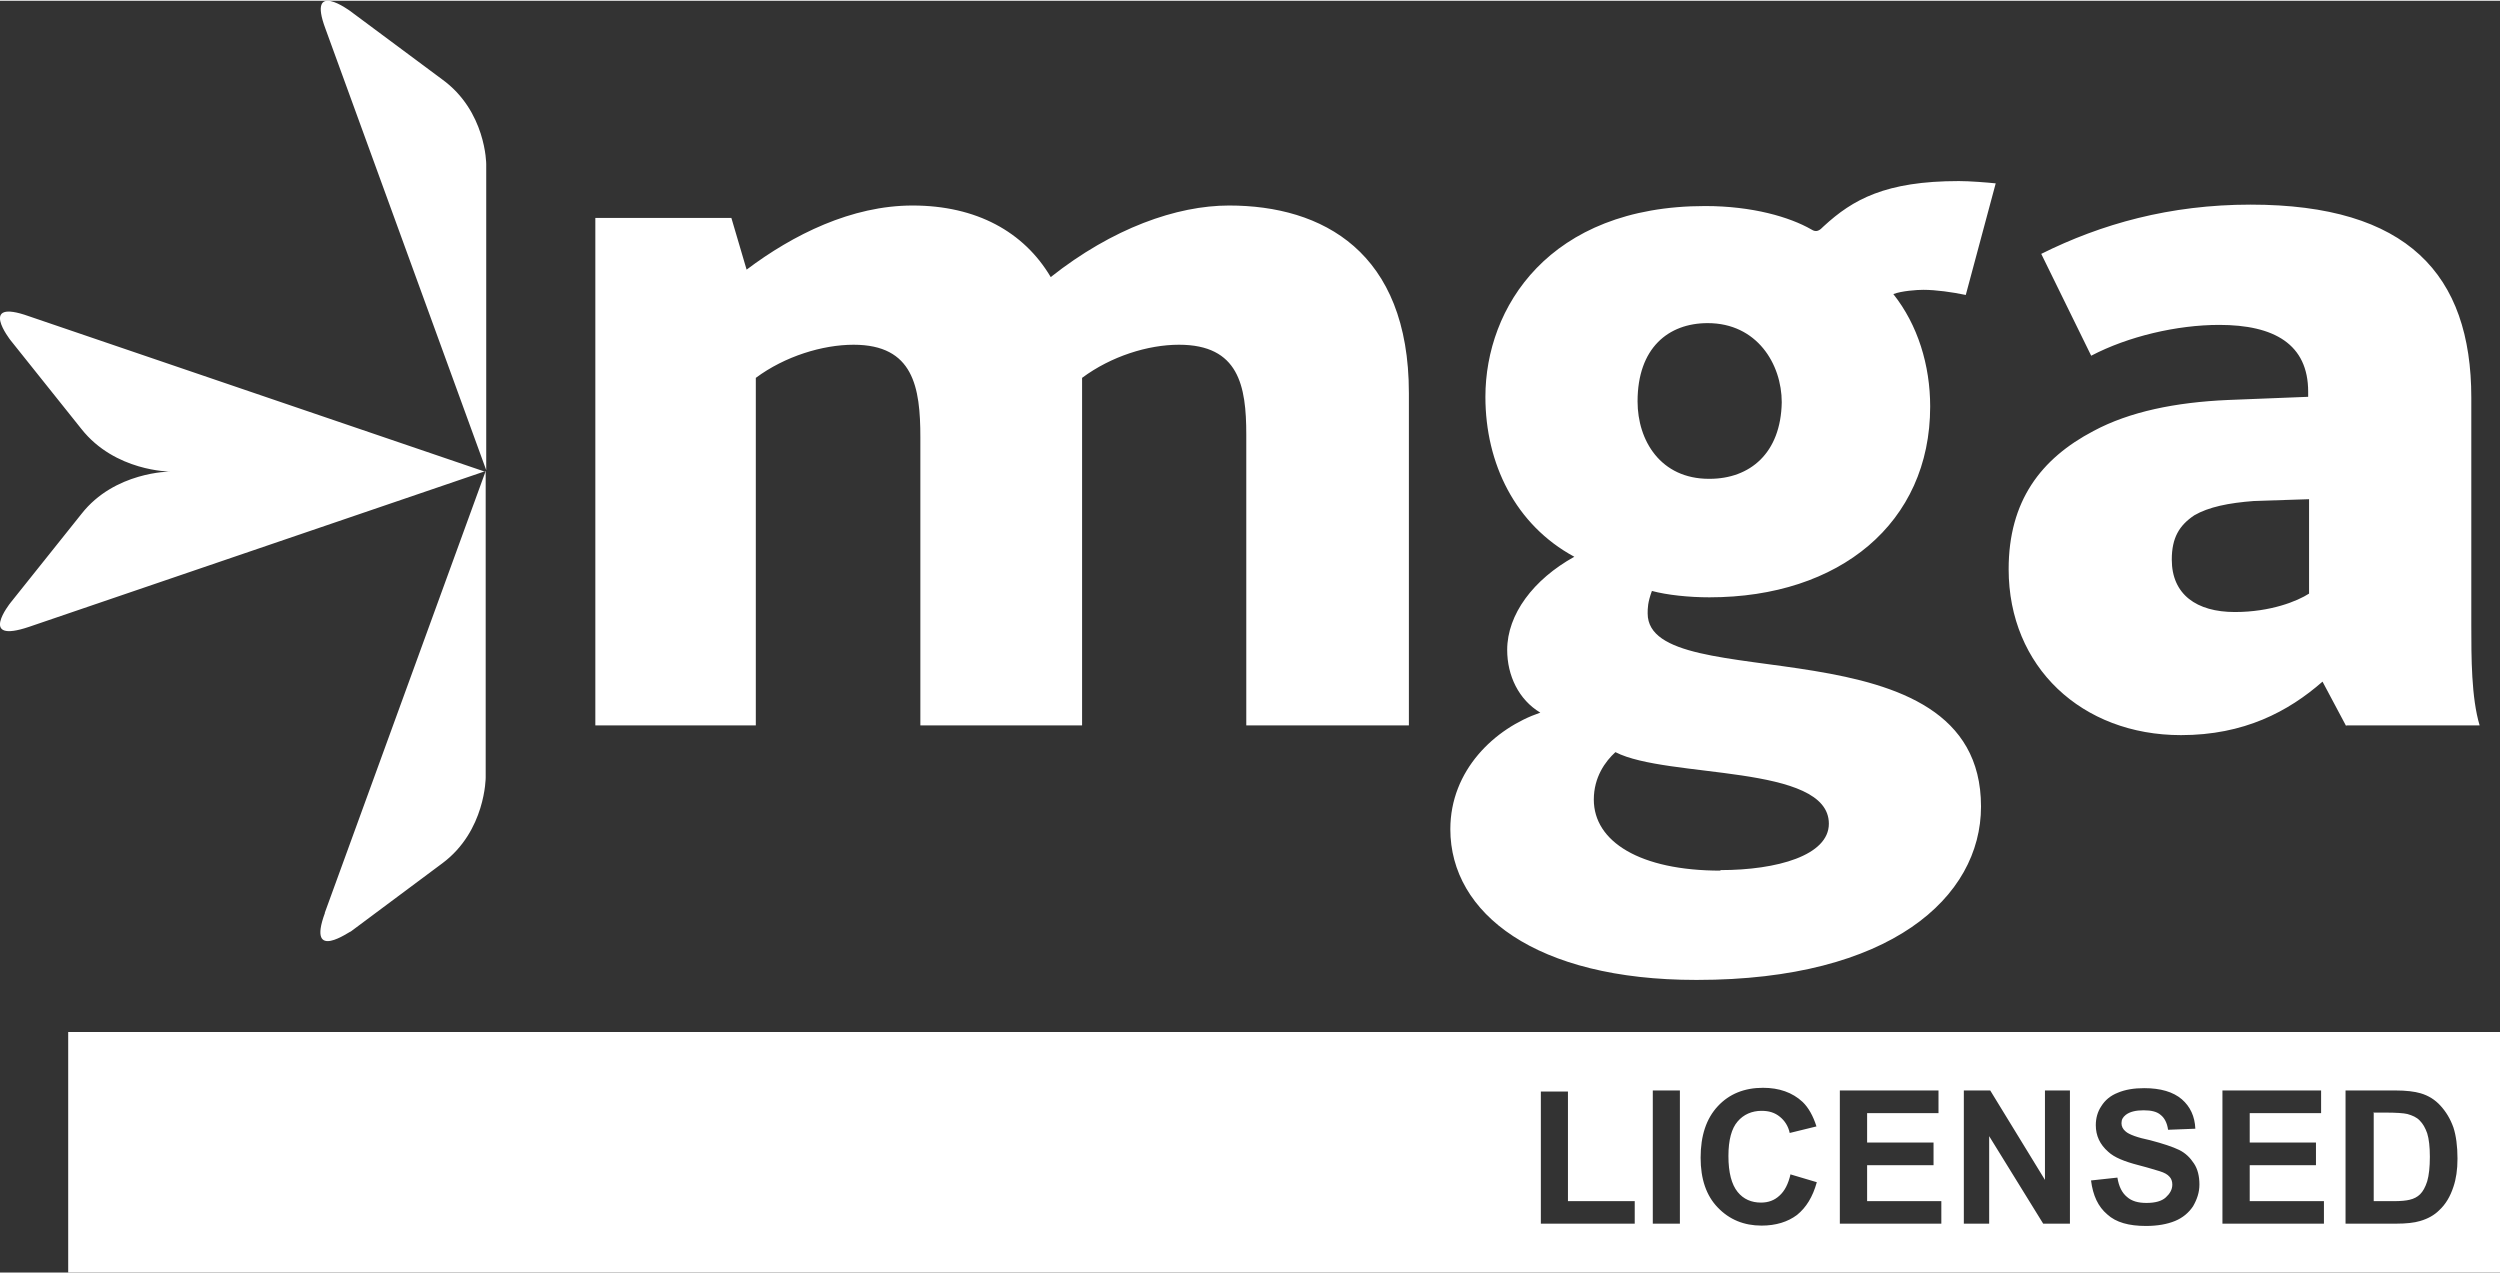 <?xml version="1.0" encoding="UTF-8"?>
<!DOCTYPE svg PUBLIC "-//W3C//DTD SVG 1.1//EN" "http://www.w3.org/Graphics/SVG/1.1/DTD/svg11.dtd">
<!-- Creator: CorelDRAW 2021 (64-Bit) -->
<svg xmlns="http://www.w3.org/2000/svg" xml:space="preserve" width="322px" height="164px" version="1.1" style="shape-rendering:geometricPrecision; text-rendering:geometricPrecision; image-rendering:optimizeQuality; fill-rule:evenodd; clip-rule:evenodd"
viewBox="0 0 14.114 7.18"
 xmlns:xlink="http://www.w3.org/1999/xlink"
 xmlns:xodm="http://www.corel.com/coreldraw/odm/2003">
 <rect x="0" y="0" width="14.114" height="7.18" fill="#333333" stroke="none"/>
 <defs>
  <style type="text/css">
   <![CDATA[
    .fil0 {fill:#FFFFFF}
   ]]>
  </style>
 </defs>
 <g id="Layer_x0020_1">
  <g id="_2044615926800">
   <g>
    <path class="fil0" d="M1.834 5.148l0.908 -2.493 -2.579 0.88c-0.291,0.098 -0.104,-0.136 -0.104,-0.136l0.401 -0.502c0.187,-0.239 0.5,-0.239 0.5,-0.239 0,0 -0.31,0 -0.5,-0.24l-0.401 -0.502c0,0 -0.187,-0.239 0.104,-0.135l2.579 0.879 0 1.725c0,0 0,0.302 -0.244,0.484l-0.518 0.386c0,-0.006 -0.25,0.179 -0.146,-0.104l0 0 0 -0.003zm7.747 0.38c1.09,0 1.603,-0.466 1.603,-0.979 0,-1.072 -1.882,-0.606 -1.882,-1.09 0,-0.029 0,-0.062 0.024,-0.127 0.086,0.023 0.208,0.036 0.325,0.036 0.734,0 1.246,-0.419 1.246,-1.077 0,-0.234 -0.07,-0.461 -0.208,-0.635 0.047,-0.018 0.133,-0.024 0.169,-0.024 0.071,0 0.164,0.013 0.24,0.029l0.169 -0.63c-0.047,-0.005 -0.146,-0.013 -0.208,-0.013 -0.414,0 -0.599,0.104 -0.763,0.255 -0.023,0.024 -0.041,0.037 -0.07,0.018 -0.122,-0.07 -0.333,-0.132 -0.599,-0.132 -0.884,0 -1.241,0.575 -1.241,1.077 0,0.377 0.169,0.723 0.502,0.903 -0.231,0.128 -0.379,0.325 -0.379,0.526 0,0.145 0.065,0.281 0.187,0.354 -0.258,0.088 -0.508,0.325 -0.508,0.658 0,0.476 0.484,0.851 1.387,0.851l0 0 0.006 0zm0.132 -0.617c-0.455,0 -0.715,-0.164 -0.715,-0.401 0,-0.127 0.065,-0.216 0.122,-0.268 0.292,0.151 1.205,0.065 1.205,0.404 0,0.179 -0.292,0.262 -0.612,0.262l0 0 0 0.003zm-0.065 -2.212c-0.273,0 -0.403,-0.216 -0.403,-0.437 0,-0.302 0.174,-0.442 0.396,-0.442 0.278,0 0.418,0.231 0.418,0.447 -0.005,0.287 -0.179,0.432 -0.408,0.432l0 0 -0.003 0zm-9.263 3.123l13.729 0 0 1.358 -13.729 0 0 -1.358zm2.969 -1.731l0.913 0 0 -1.962c0.164,-0.122 0.377,-0.187 0.552,-0.187 0.338,0 0.377,0.239 0.377,0.523l0 1.626 0.913 0 0 -1.899 0 -0.063c0.164,-0.122 0.372,-0.187 0.547,-0.187 0.338,0 0.38,0.232 0.38,0.507l0 1.642 0.918 0 0 -1.876c0,-0.799 -0.489,-1.059 -1.015,-1.059 -0.296,0 -0.658,0.128 -1.007,0.404 -0.151,-0.255 -0.419,-0.404 -0.78,-0.404 -0.344,0 -0.674,0.164 -0.937,0.362l-0.086 -0.292 -0.768 0 0 2.865 -0.005 0 -0.002 0zm9.893 0l0.752 0c-0.047,-0.156 -0.047,-0.385 -0.047,-0.564l0 -1.286c0,-0.697 -0.361,-1.09 -1.246,-1.09 -0.456,0 -0.843,0.109 -1.182,0.278l0.282 0.575c0.208,-0.109 0.484,-0.174 0.723,-0.174 0.31,0 0.502,0.109 0.502,0.377l0 0.029 -0.455 0.018c-0.292,0.013 -0.552,0.065 -0.757,0.175 -0.297,0.156 -0.479,0.395 -0.479,0.78 0,0.552 0.413,0.937 0.973,0.937 0.356,0 0.606,-0.133 0.799,-0.302l0.133 0.25 0.002 -0.003zm-0.211 -1.275l0 0.531c-0.065,0.042 -0.216,0.104 -0.419,0.104 -0.216,0 -0.356,-0.099 -0.356,-0.296 0,-0.123 0.042,-0.193 0.127,-0.25 0.081,-0.047 0.193,-0.07 0.339,-0.081l0.309 -0.01 0 0.002zm-10.291 -1.891l0 1.725 -0.908 -2.493c-0.105,-0.281 0.14,-0.099 0.14,-0.099l0.518 0.385c0.25,0.18 0.25,0.479 0.25,0.479l0 0.003zm5.954 5.979l0 -0.746 0.153 0 0 0.619 0.377 0 0 0.127 -0.528 0 -0.002 0zm0.632 0l0 -0.752 0.153 0 0 0.752 -0.153 0zm0.778 -0.278l0.148 0.044c-0.023,0.083 -0.06,0.143 -0.112,0.185 -0.052,0.039 -0.119,0.06 -0.2,0.06 -0.099,0 -0.182,-0.034 -0.247,-0.102 -0.065,-0.067 -0.097,-0.161 -0.097,-0.281 0,-0.125 0.032,-0.221 0.097,-0.291 0.065,-0.07 0.151,-0.104 0.255,-0.104 0.091,0 0.166,0.026 0.224,0.08 0.033,0.032 0.059,0.078 0.078,0.138l-0.151 0.037c-0.008,-0.039 -0.029,-0.07 -0.055,-0.091 -0.029,-0.024 -0.062,-0.034 -0.104,-0.034 -0.055,0 -0.102,0.021 -0.135,0.06 -0.034,0.039 -0.052,0.104 -0.052,0.195 0,0.094 0.018,0.161 0.052,0.203 0.033,0.041 0.078,0.06 0.132,0.06 0.042,0 0.076,-0.013 0.104,-0.039 0.029,-0.026 0.05,-0.065 0.063,-0.123l0 0.003zm0.278 0.278l0 -0.752 0.557 0 0 0.128 -0.403 0 0 0.166 0.375 0 0 0.128 -0.375 0 0 0.203 0.419 0 0 0.127 -0.573 0 0 0zm0.7 0l0 -0.752 0.149 0 0.309 0.505 0 -0.505 0.141 0 0 0.752 -0.151 0 -0.305 -0.494 0 0.494 -0.14 0 -0.003 0zm0.719 -0.244l0.148 -0.016c0.008,0.05 0.026,0.086 0.054,0.109 0.027,0.024 0.063,0.034 0.11,0.034 0.049,0 0.086,-0.01 0.109,-0.031 0.023,-0.021 0.037,-0.044 0.037,-0.073 0,-0.018 -0.006,-0.034 -0.016,-0.044 -0.011,-0.013 -0.029,-0.023 -0.055,-0.031 -0.018,-0.005 -0.057,-0.018 -0.119,-0.034 -0.081,-0.021 -0.138,-0.044 -0.172,-0.076 -0.047,-0.041 -0.07,-0.091 -0.07,-0.15 0,-0.039 0.01,-0.076 0.031,-0.107 0.021,-0.034 0.052,-0.06 0.093,-0.076 0.042,-0.018 0.092,-0.026 0.149,-0.026 0.093,0 0.164,0.021 0.213,0.063 0.047,0.041 0.073,0.096 0.076,0.166l-0.154 0.006c-0.005,-0.039 -0.021,-0.068 -0.042,-0.084 -0.02,-0.018 -0.052,-0.026 -0.096,-0.026 -0.044,0 -0.078,0.008 -0.101,0.026 -0.016,0.013 -0.024,0.026 -0.024,0.047 0,0.018 0.008,0.034 0.024,0.047 0.018,0.016 0.065,0.034 0.138,0.049 0.072,0.019 0.127,0.037 0.164,0.055 0.036,0.018 0.062,0.044 0.083,0.076 0.021,0.031 0.031,0.072 0.031,0.119 0,0.044 -0.013,0.083 -0.036,0.123 -0.024,0.036 -0.058,0.065 -0.102,0.083 -0.044,0.018 -0.099,0.028 -0.164,0.028 -0.096,0 -0.169,-0.02 -0.218,-0.065 -0.052,-0.044 -0.081,-0.106 -0.092,-0.192l0.001 0zm0.741 0.244l0 -0.752 0.557 0 0 0.128 -0.403 0 0 0.166 0.374 0 0 0.128 -0.374 0 0 0.203 0.419 0 0 0.127 -0.573 0 0 0zm0.7 -0.752l0.276 0c0.062,0 0.109,0.006 0.143,0.016 0.044,0.013 0.081,0.036 0.112,0.07 0.031,0.034 0.055,0.073 0.073,0.123 0.015,0.046 0.023,0.106 0.023,0.176 0,0.063 -0.008,0.115 -0.023,0.159 -0.018,0.055 -0.044,0.099 -0.081,0.133 -0.026,0.026 -0.062,0.047 -0.107,0.06 -0.033,0.01 -0.078,0.015 -0.135,0.015l-0.286 0 0 -0.752 0.005 0zm0.154 0.128l0 0.497 0.112 0c0.041,0 0.072,-0.003 0.091,-0.008 0.023,-0.005 0.044,-0.016 0.059,-0.031 0.016,-0.016 0.029,-0.039 0.04,-0.073 0.01,-0.034 0.015,-0.081 0.015,-0.138 0,-0.057 -0.005,-0.101 -0.015,-0.133 -0.011,-0.031 -0.024,-0.054 -0.042,-0.072 -0.018,-0.019 -0.042,-0.029 -0.07,-0.037 -0.021,-0.005 -0.063,-0.008 -0.125,-0.008l-0.068 0 0.003 0.003z"/>
   </g>
  </g>
 </g>
</svg>
